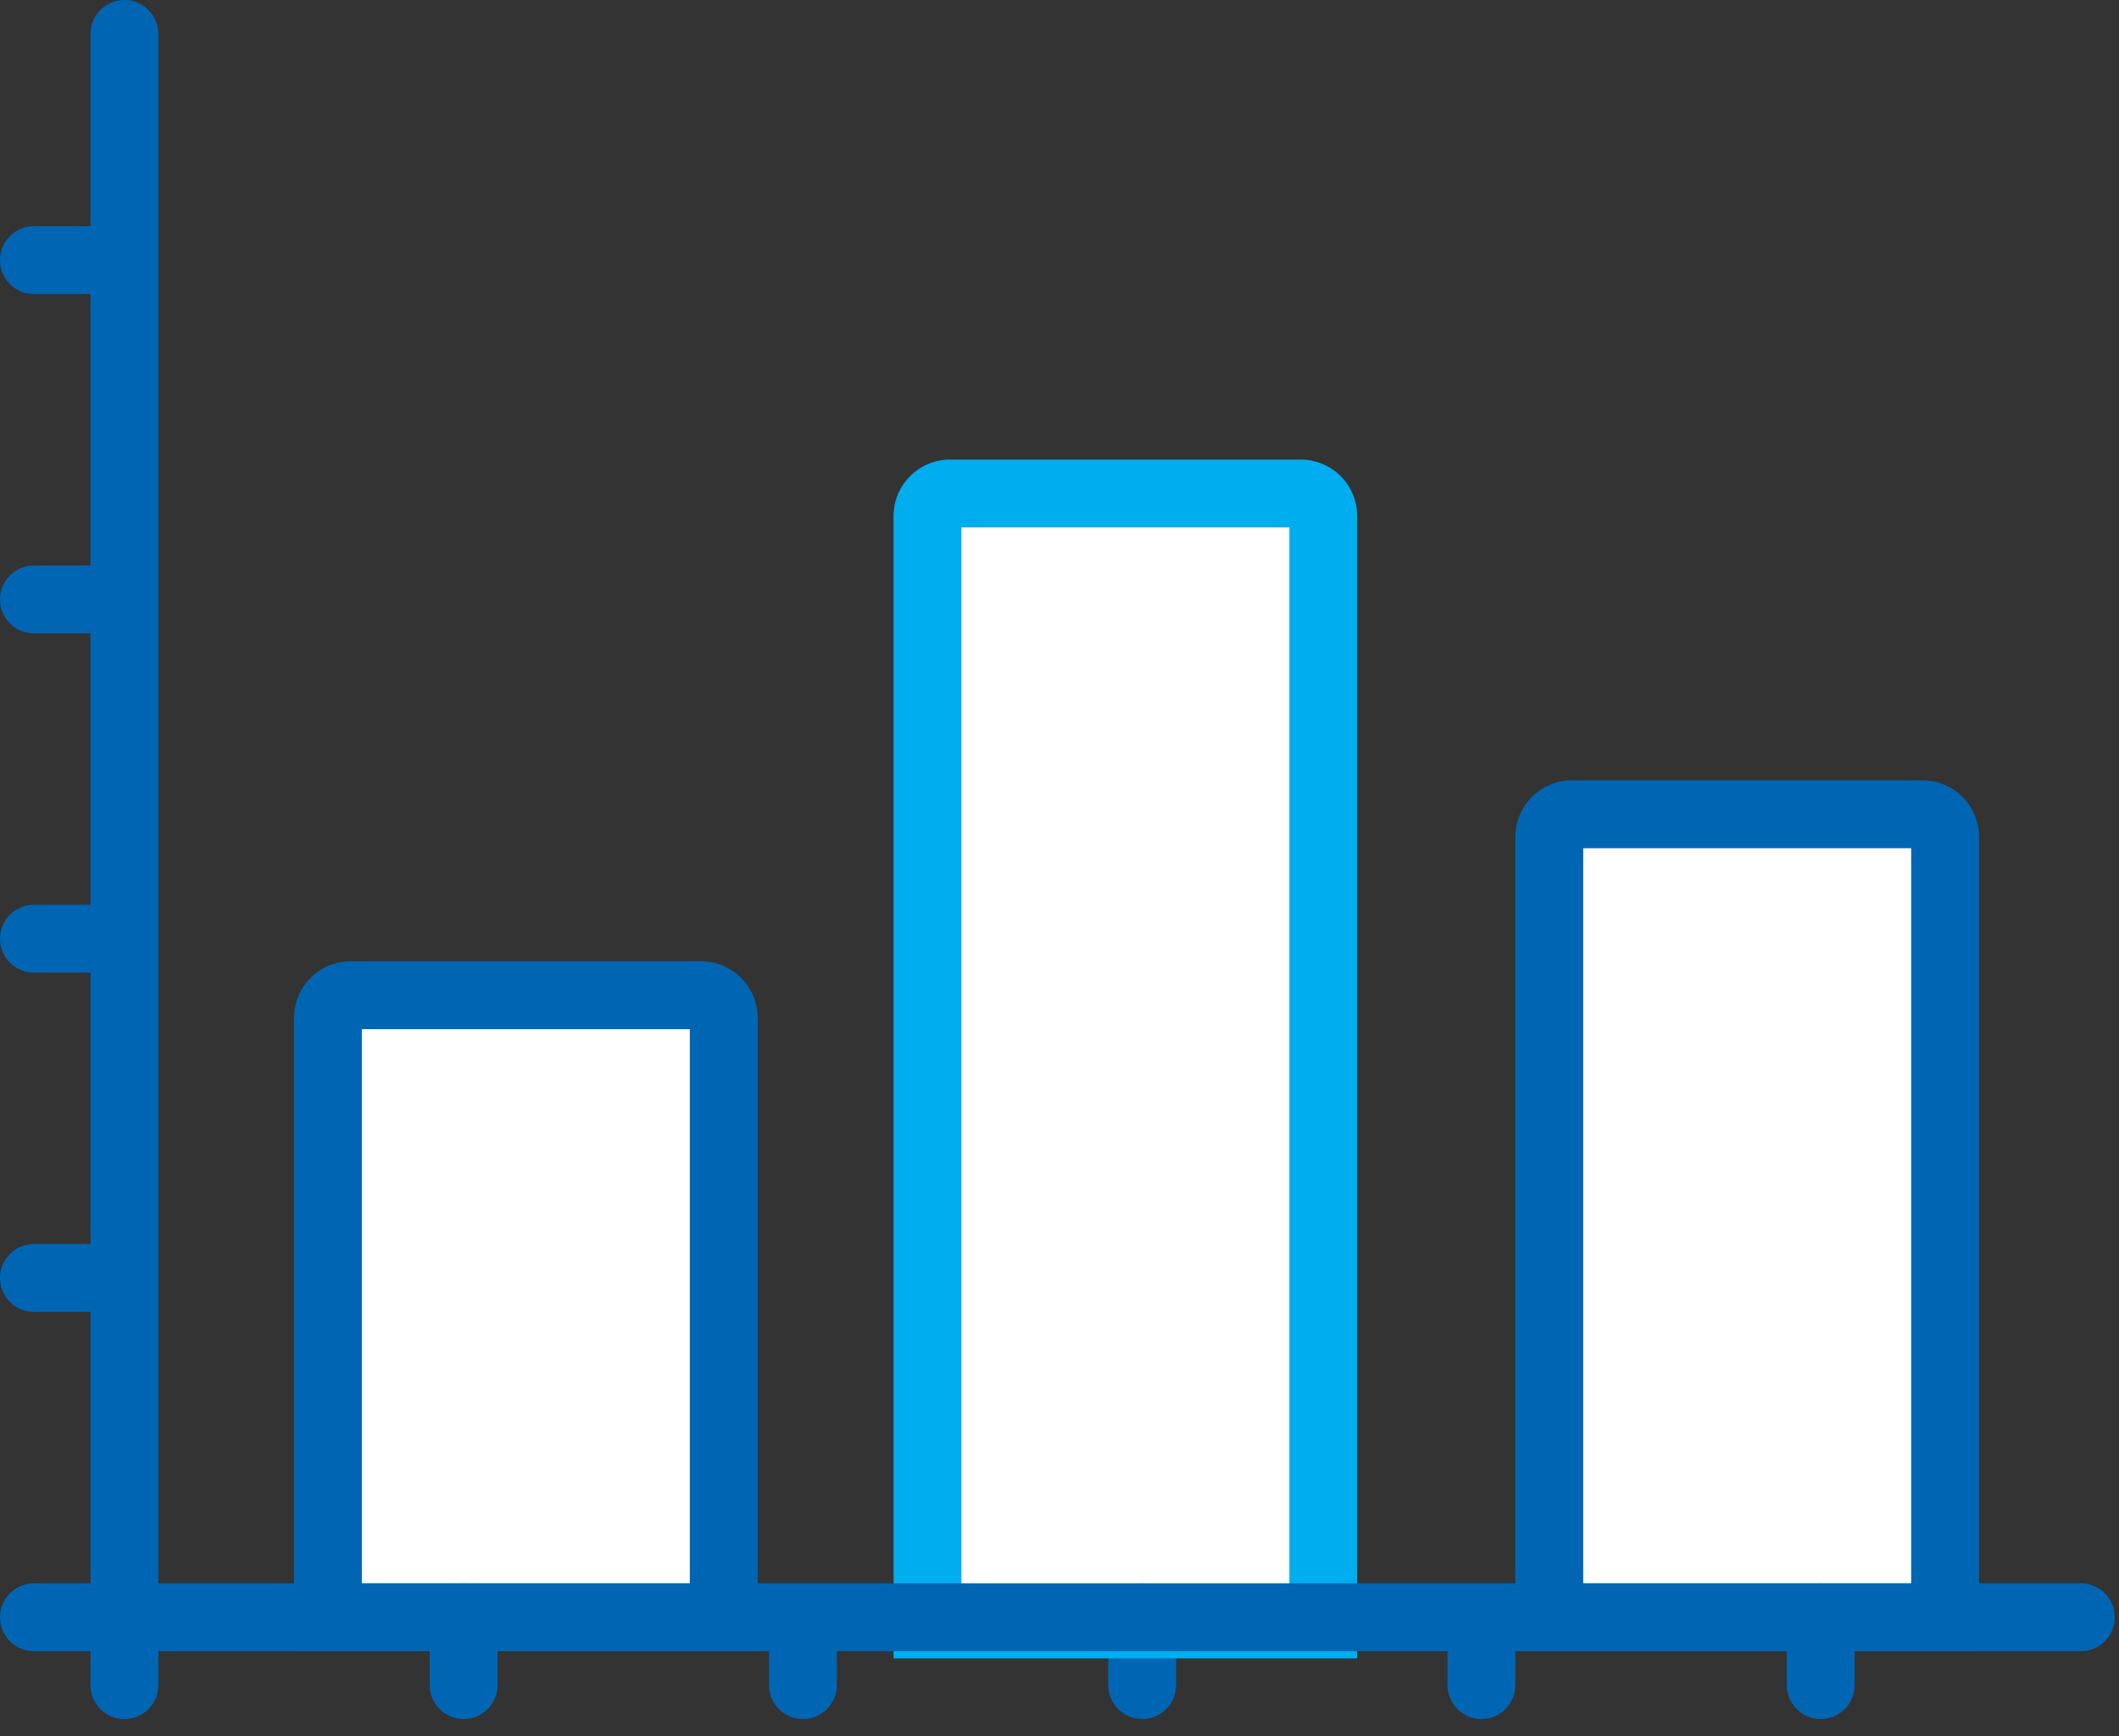 <svg xmlns="http://www.w3.org/2000/svg" width="83" height="68" viewBox="0 0 83 68" fill="none"><rect x="0" y="0" width="83" height="68" fill="#333333" stroke="none"/><path d="M12.846 39.866C12.846 39.377 13.242 38.98 13.732 38.98H27.463C27.953 38.98 28.349 39.377 28.349 39.866V63.343H12.846V39.866Z" fill="white"></path><path d="M35.88 19.933C35.88 19.444 36.276 19.047 36.766 19.047H50.498C50.987 19.047 51.383 19.444 51.383 19.933V63.343H35.88V19.933Z" fill="white"></path><path d="M60.685 32.779C60.685 32.29 61.082 31.893 61.572 31.893H75.303C75.792 31.893 76.189 32.29 76.189 32.779V63.343H60.685V32.779Z" fill="white"></path><path fill-rule="evenodd" clip-rule="evenodd" d="M4.873 -5.80868e-08C5.607 -2.60064e-08 6.202 0.595 6.202 1.329L6.202 66.001C6.202 66.735 5.607 67.33 4.873 67.33C4.139 67.33 3.544 66.735 3.544 66.001L3.544 1.329C3.544 0.595 4.139 -9.01673e-08 4.873 -5.80868e-08Z" fill="#0066B3"></path><path fill-rule="evenodd" clip-rule="evenodd" d="M5.315 50.054C5.315 50.788 4.72 51.383 3.987 51.383H1.329C0.595 51.383 -6.38962e-05 50.788 -6.38962e-05 50.054C-6.38962e-05 49.32 0.595 48.725 1.329 48.725H3.987C4.72 48.725 5.315 49.32 5.315 50.054Z" fill="#0066B3"></path><path fill-rule="evenodd" clip-rule="evenodd" d="M18.161 62.014C18.895 62.014 19.49 62.609 19.49 63.343L19.49 66.001C19.49 66.735 18.895 67.329 18.161 67.329C17.427 67.329 16.832 66.735 16.832 66.001L16.832 63.343C16.832 62.609 17.427 62.014 18.161 62.014Z" fill="#0066B3"></path><path fill-rule="evenodd" clip-rule="evenodd" d="M31.45 62.014C32.184 62.014 32.779 62.609 32.779 63.343L32.779 66.001C32.779 66.735 32.184 67.329 31.45 67.329C30.716 67.329 30.122 66.735 30.122 66.001L30.122 63.343C30.122 62.609 30.716 62.014 31.45 62.014Z" fill="#0066B3"></path><path fill-rule="evenodd" clip-rule="evenodd" d="M44.739 62.014C45.472 62.014 46.067 62.609 46.067 63.343L46.067 66.001C46.067 66.735 45.472 67.329 44.739 67.329C44.005 67.329 43.41 66.735 43.41 66.001L43.41 63.343C43.41 62.609 44.005 62.014 44.739 62.014Z" fill="#0066B3"></path><path fill-rule="evenodd" clip-rule="evenodd" d="M58.028 62.014C58.761 62.014 59.356 62.609 59.356 63.343L59.356 66.001C59.356 66.735 58.761 67.329 58.028 67.329C57.294 67.329 56.699 66.735 56.699 66.001L56.699 63.343C56.699 62.609 57.294 62.014 58.028 62.014Z" fill="#0066B3"></path><path fill-rule="evenodd" clip-rule="evenodd" d="M71.316 62.014C72.05 62.014 72.644 62.609 72.644 63.343L72.644 66.001C72.644 66.735 72.05 67.329 71.316 67.329C70.582 67.329 69.987 66.735 69.987 66.001L69.987 63.343C69.987 62.609 70.582 62.014 71.316 62.014Z" fill="#0066B3"></path><path fill-rule="evenodd" clip-rule="evenodd" d="M5.315 36.766C5.315 37.499 4.72 38.094 3.987 38.094H1.329C0.595 38.094 -6.38962e-05 37.499 -6.38962e-05 36.766C-6.38962e-05 36.032 0.595 35.437 1.329 35.437H3.987C4.72 35.437 5.315 36.032 5.315 36.766Z" fill="#0066B3"></path><path fill-rule="evenodd" clip-rule="evenodd" d="M5.315 23.477C5.315 24.211 4.72 24.805 3.987 24.805H1.329C0.595 24.805 -6.38962e-05 24.211 -6.38962e-05 23.477C-6.38962e-05 22.743 0.595 22.148 1.329 22.148H3.987C4.72 22.148 5.315 22.743 5.315 23.477Z" fill="#0066B3"></path><path fill-rule="evenodd" clip-rule="evenodd" d="M5.315 10.188C5.315 10.922 4.72 11.517 3.987 11.517H1.329C0.595 11.517 -6.38962e-05 10.922 -6.38962e-05 10.188C-6.38962e-05 9.454 0.595 8.859 1.329 8.859H3.987C4.72 8.859 5.315 9.454 5.315 10.188Z" fill="#0066B3"></path><path fill-rule="evenodd" clip-rule="evenodd" d="M11.517 39.866C11.517 38.643 12.508 37.652 13.731 37.652H27.463C28.686 37.652 29.678 38.643 29.678 39.866V64.672H11.517V39.866ZM14.174 40.309V62.014H27.02V40.309H14.174Z" fill="#0066B3"></path><path fill-rule="evenodd" clip-rule="evenodd" d="M59.356 32.779C59.356 31.556 60.348 30.564 61.571 30.564H75.303C76.526 30.564 77.518 31.556 77.518 32.779V64.672H59.356V32.779ZM62.014 33.222V62.014H74.86V33.222H62.014Z" fill="#0066B3"></path><path fill-rule="evenodd" clip-rule="evenodd" d="M35 20.215C35 18.992 35.992 18 37.215 18H50.947C52.17 18 53.161 18.992 53.161 20.215V64.954H35V20.215ZM37.658 20.658V62.296H50.504V20.658H37.658Z" fill="#00AEEF"></path><path fill-rule="evenodd" clip-rule="evenodd" d="M82.834 63.343C82.834 64.077 82.239 64.672 81.505 64.672L1.33 64.672C0.596 64.672 0.001 64.077 0.001 63.343C0.001 62.609 0.596 62.014 1.33 62.014L81.505 62.014C82.239 62.014 82.834 62.609 82.834 63.343Z" fill="#0066B3"></path></svg>
